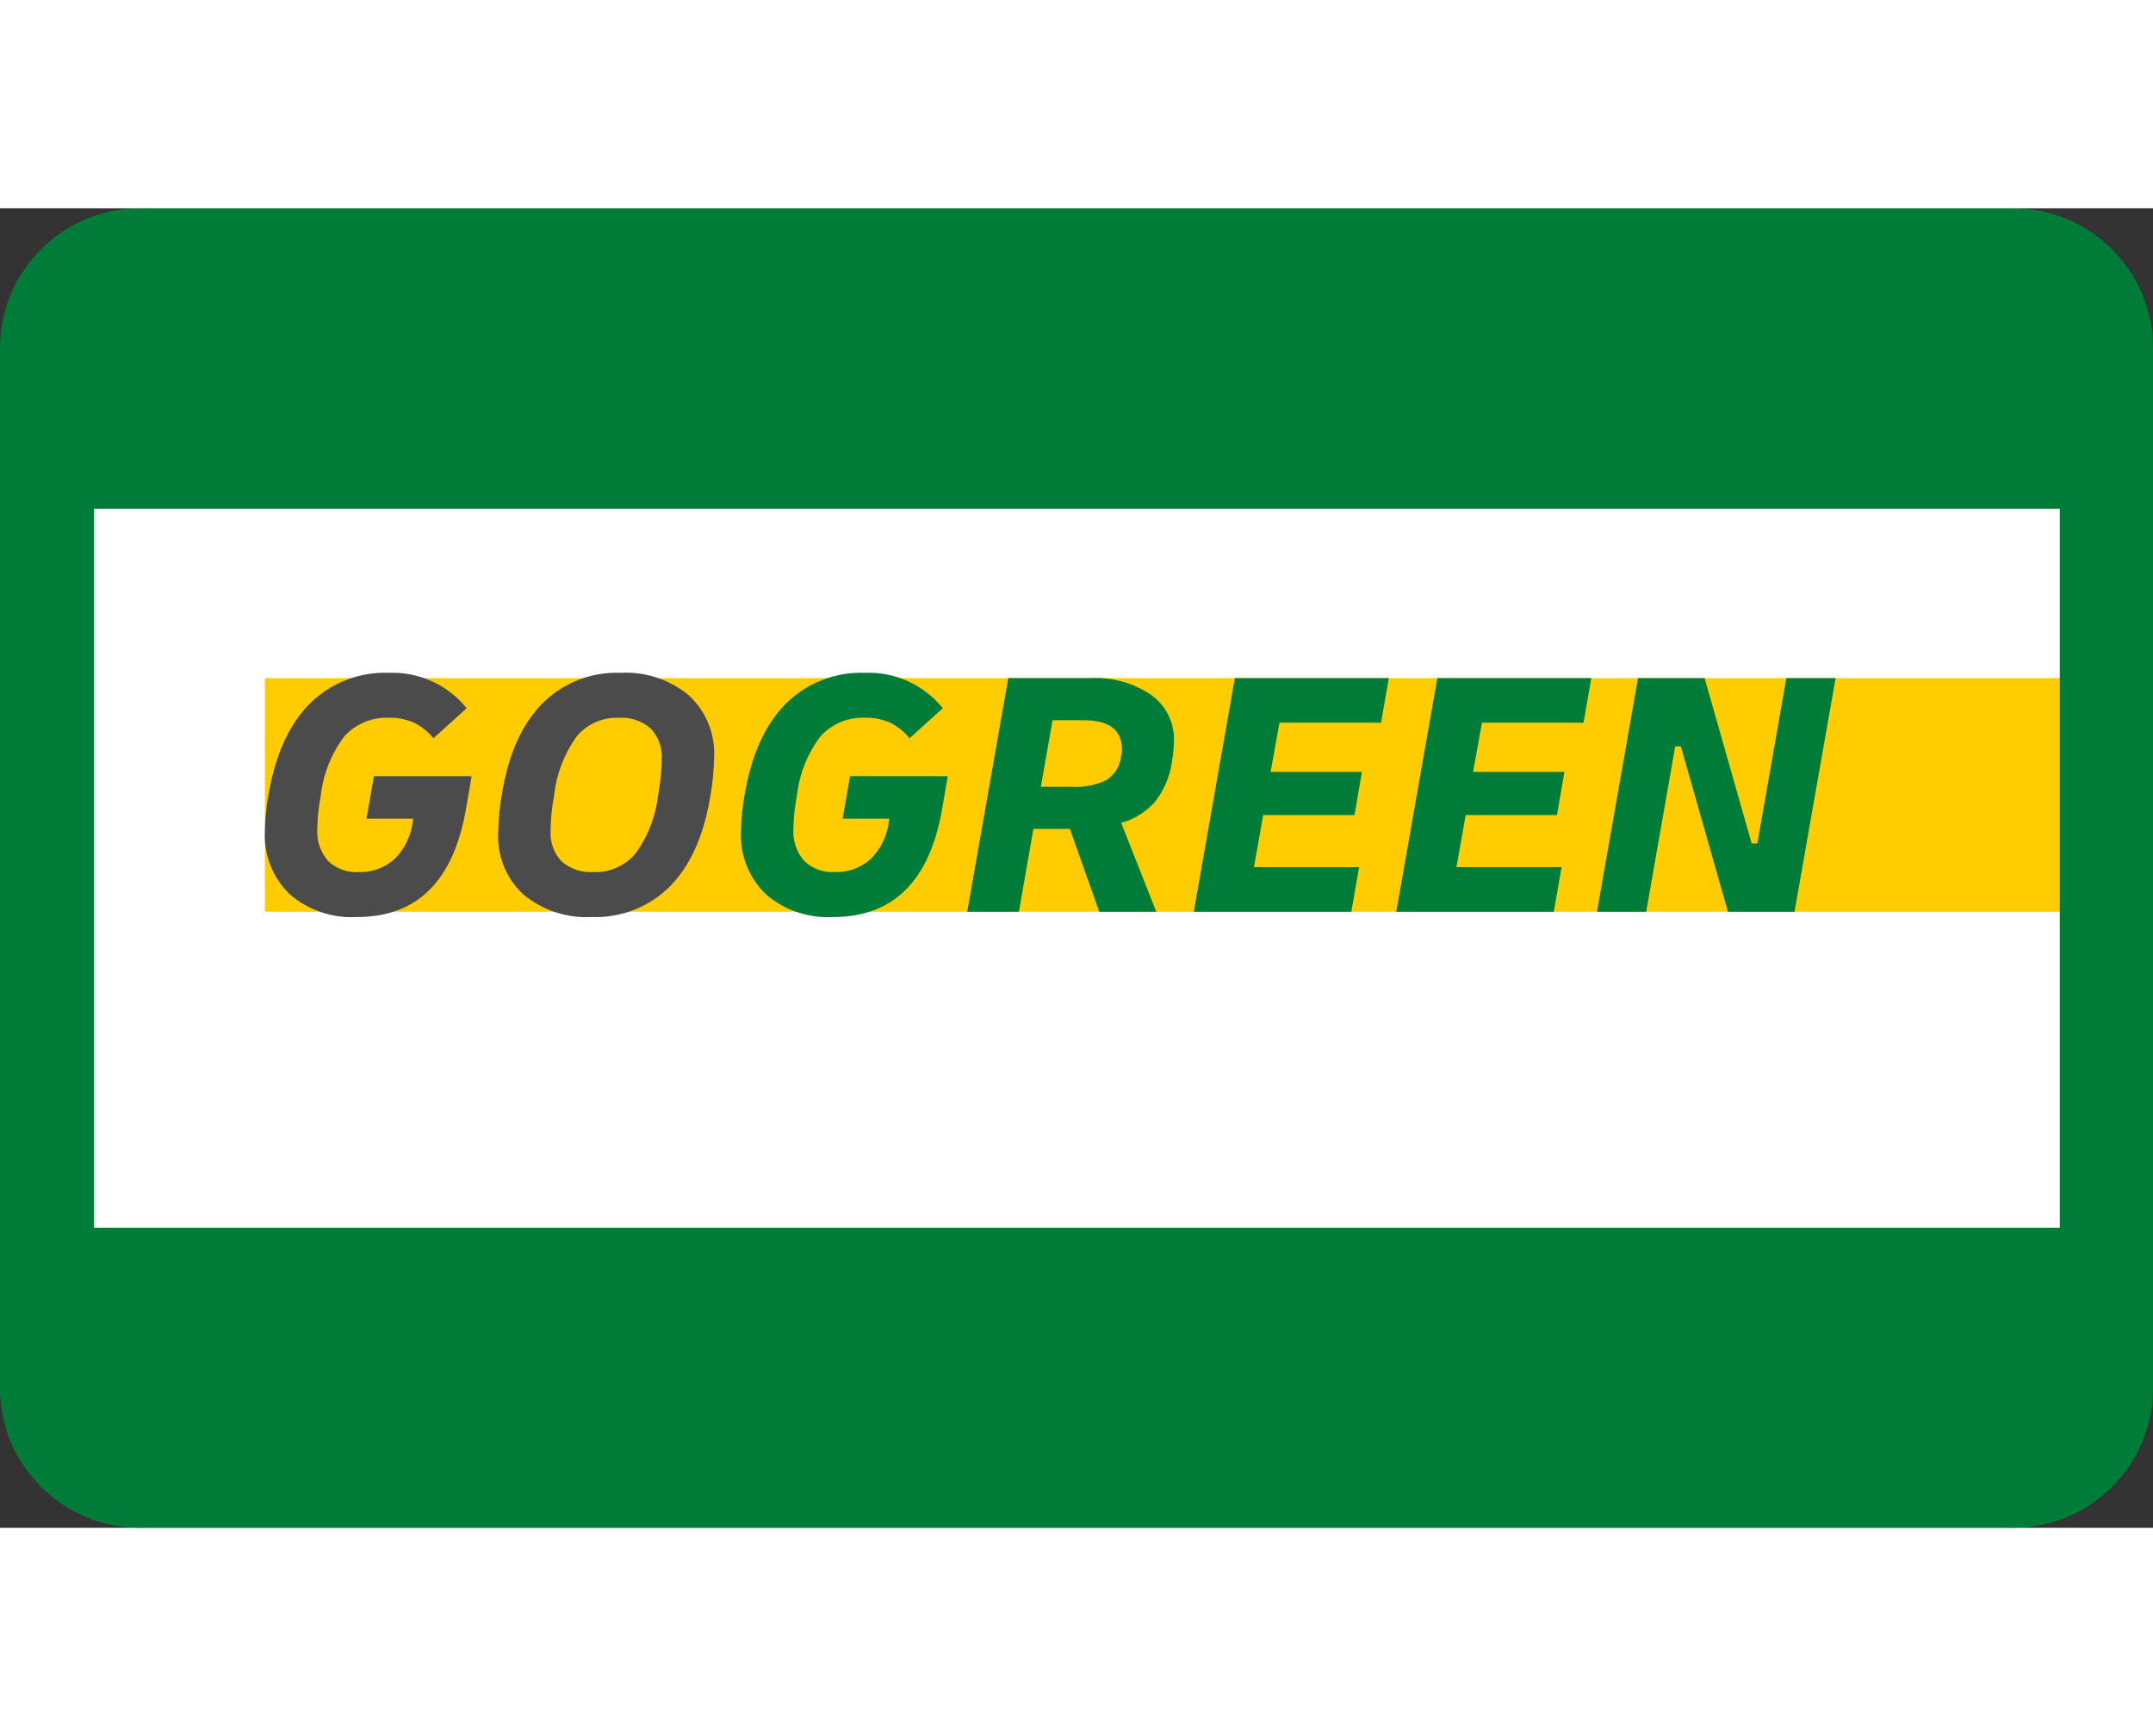 <?xml version="1.0" encoding="UTF-8" standalone="no"?>
<!DOCTYPE svg PUBLIC "-//W3C//DTD SVG 1.1//EN" "http://www.w3.org/Graphics/SVG/1.1/DTD/svg11.dtd">
<svg width="100%" height="50px" viewBox="0 0 62 38" version="1.1" xmlns="http://www.w3.org/2000/svg" xmlns:xlink="http://www.w3.org/1999/xlink" xml:space="preserve" xmlns:serif="http://www.serif.com/" style="fill-rule:evenodd;clip-rule:evenodd;stroke-linejoin:round;stroke-miterlimit:2;">
    <rect x="0" y="0" width="62" height="38" fill="#333333" stroke="none"/>
    <path d="M4,0L58,0C60.192,0.006 61.994,1.808 62,4L62,34C61.994,36.192 60.192,37.994 58,38L4,38C1.808,37.994 0.006,36.192 0,34L0,4C0.006,1.808 1.808,0.006 4,0Z" style="fill:rgb(0,124,57);fill-rule:nonzero;"/>
    <g transform="matrix(0.294,0,0,0.294,2.2,8.143)">
        <g id="DPDHL_Group_GoGreen_rgb.svg">
            <g>
                <rect x="0.868" y="0.799" width="194.302" height="72.231" style="fill:white;"/>
                <rect x="18.463" y="18.322" width="176.35" height="22.885" style="fill:rgb(255,204,0);fill-rule:nonzero;"/>
                <path d="M194.271,1.729L194.271,72.163L1.729,72.163L1.729,1.729L194.271,1.729M196,0L0,0L0,73.892L196,73.892L196,0Z" style="fill:rgb(0,124,57);fill-rule:nonzero;"/>
                <path d="M27.478,41.726C25.068,41.863 22.697,41.054 20.873,39.473C19.225,37.87 18.346,35.632 18.463,33.336C18.463,32.804 18.498,32.191 18.567,31.498C18.636,30.804 18.741,30.099 18.879,29.383C19.572,25.615 20.919,22.743 22.919,20.767C24.954,18.776 27.719,17.703 30.565,17.802C33.522,17.676 36.37,18.965 38.227,21.269L34.968,24.216C34.449,23.565 33.792,23.038 33.044,22.673C32.283,22.346 31.461,22.186 30.634,22.205C28.974,22.126 27.363,22.794 26.247,24.025C24.975,25.708 24.178,27.703 23.942,29.799C23.826,30.4 23.739,30.995 23.682,31.584C23.624,32.174 23.595,32.677 23.595,33.093C23.518,34.237 23.898,35.367 24.653,36.231C25.456,36.997 26.544,37.393 27.652,37.323C28.955,37.371 30.226,36.904 31.188,36.023C32.182,35.016 32.805,33.702 32.957,32.296L32.992,32.088L28.415,32.088L29.143,27.927L38.713,27.927L38.158,31.151C36.933,38.202 33.373,41.727 27.478,41.726ZM50.502,41.726C48.06,41.864 45.656,41.07 43.775,39.508C42.105,37.96 41.202,35.749 41.313,33.474C41.337,32.101 41.476,30.732 41.729,29.383C42.376,25.638 43.688,22.772 45.665,20.784C47.679,18.78 50.437,17.7 53.276,17.802C55.717,17.665 58.122,18.458 60.002,20.021C61.672,21.569 62.574,23.78 62.464,26.054C62.441,27.427 62.301,28.796 62.048,30.146C61.401,33.891 60.089,36.757 58.113,38.745C56.098,40.748 53.341,41.828 50.502,41.726ZM50.64,37.323C52.231,37.387 53.764,36.707 54.784,35.485C56.002,33.789 56.761,31.806 56.986,29.73C57.101,29.129 57.188,28.511 57.246,27.875C57.304,27.239 57.333,26.713 57.333,26.298C57.413,25.173 57.016,24.064 56.24,23.246C55.382,22.506 54.267,22.132 53.137,22.206C51.546,22.142 50.014,22.822 48.993,24.044C47.774,25.74 47.016,27.723 46.792,29.799C46.674,30.413 46.587,31.032 46.532,31.654C46.474,32.29 46.445,32.816 46.445,33.232C46.365,34.357 46.761,35.465 47.537,36.283C48.395,37.023 49.51,37.396 50.64,37.323Z" style="fill:rgb(75,75,75);fill-rule:nonzero;"/>
                <path d="M74.114,41.726C71.704,41.863 69.333,41.054 67.509,39.473C65.861,37.87 64.982,35.632 65.099,33.336C65.099,32.804 65.133,32.191 65.203,31.498C65.272,30.804 65.376,30.099 65.515,29.383C66.208,25.615 67.555,22.743 69.555,20.767C71.59,18.776 74.355,17.704 77.2,17.802C80.157,17.676 83.005,18.965 84.863,21.269L81.604,24.216C81.085,23.565 80.427,23.038 79.679,22.673C78.919,22.346 78.097,22.186 77.269,22.205C75.609,22.126 73.999,22.794 72.883,24.025C71.61,25.708 70.814,27.703 70.577,29.799C70.461,30.4 70.374,30.995 70.317,31.584C70.26,32.174 70.231,32.676 70.231,33.093C70.153,34.237 70.534,35.367 71.288,36.231C72.091,36.997 73.18,37.393 74.287,37.323C75.591,37.371 76.862,36.904 77.824,36.023C78.817,35.016 79.441,33.702 79.592,32.296L79.627,32.087L75.05,32.087L75.778,27.927L85.348,27.927L84.793,31.151C83.568,38.202 80.008,41.727 74.114,41.726ZM87.255,41.206L91.278,18.322L99.288,18.322C101.429,18.198 103.552,18.79 105.321,20.003C106.729,21.029 107.546,22.683 107.505,24.425C107.505,24.702 107.488,25.031 107.453,25.412C107.418,25.794 107.366,26.181 107.297,26.574C107.098,27.964 106.543,29.278 105.685,30.389C104.806,31.412 103.64,32.149 102.339,32.504L105.771,41.207L100.189,41.207L97.311,33.093L93.739,33.093L92.318,41.207L87.255,41.206ZM98.663,22.448L95.612,22.448L94.467,28.967L97.588,28.967C98.751,29.043 99.914,28.804 100.952,28.273C101.734,27.742 102.242,26.891 102.339,25.95C102.379,25.803 102.402,25.652 102.408,25.499L102.408,25.291C102.408,23.396 101.16,22.448 98.663,22.448ZM109.447,41.207L113.469,18.322L128.552,18.322L127.789,22.691L117.838,22.691L116.971,27.511L125.917,27.511L125.189,31.741L116.243,31.741L115.341,36.838L125.639,36.838L124.877,41.207L109.447,41.207ZM129.279,41.207L133.302,18.322L148.385,18.322L147.622,22.691L137.671,22.691L136.804,27.511L145.75,27.511L145.022,31.741L136.076,31.741L135.175,36.838L145.473,36.838L144.71,41.207L129.279,41.207ZM148.939,41.207L152.962,18.322L159.48,18.322L164.092,34.515L164.646,34.515L167.49,18.322L172.31,18.322L168.288,41.207L161.769,41.207L157.157,25.014L156.602,25.014L153.759,41.207L148.939,41.207Z" style="fill:rgb(0,124,57);fill-rule:nonzero;"/>
            </g>
        </g>
    </g>
</svg>
